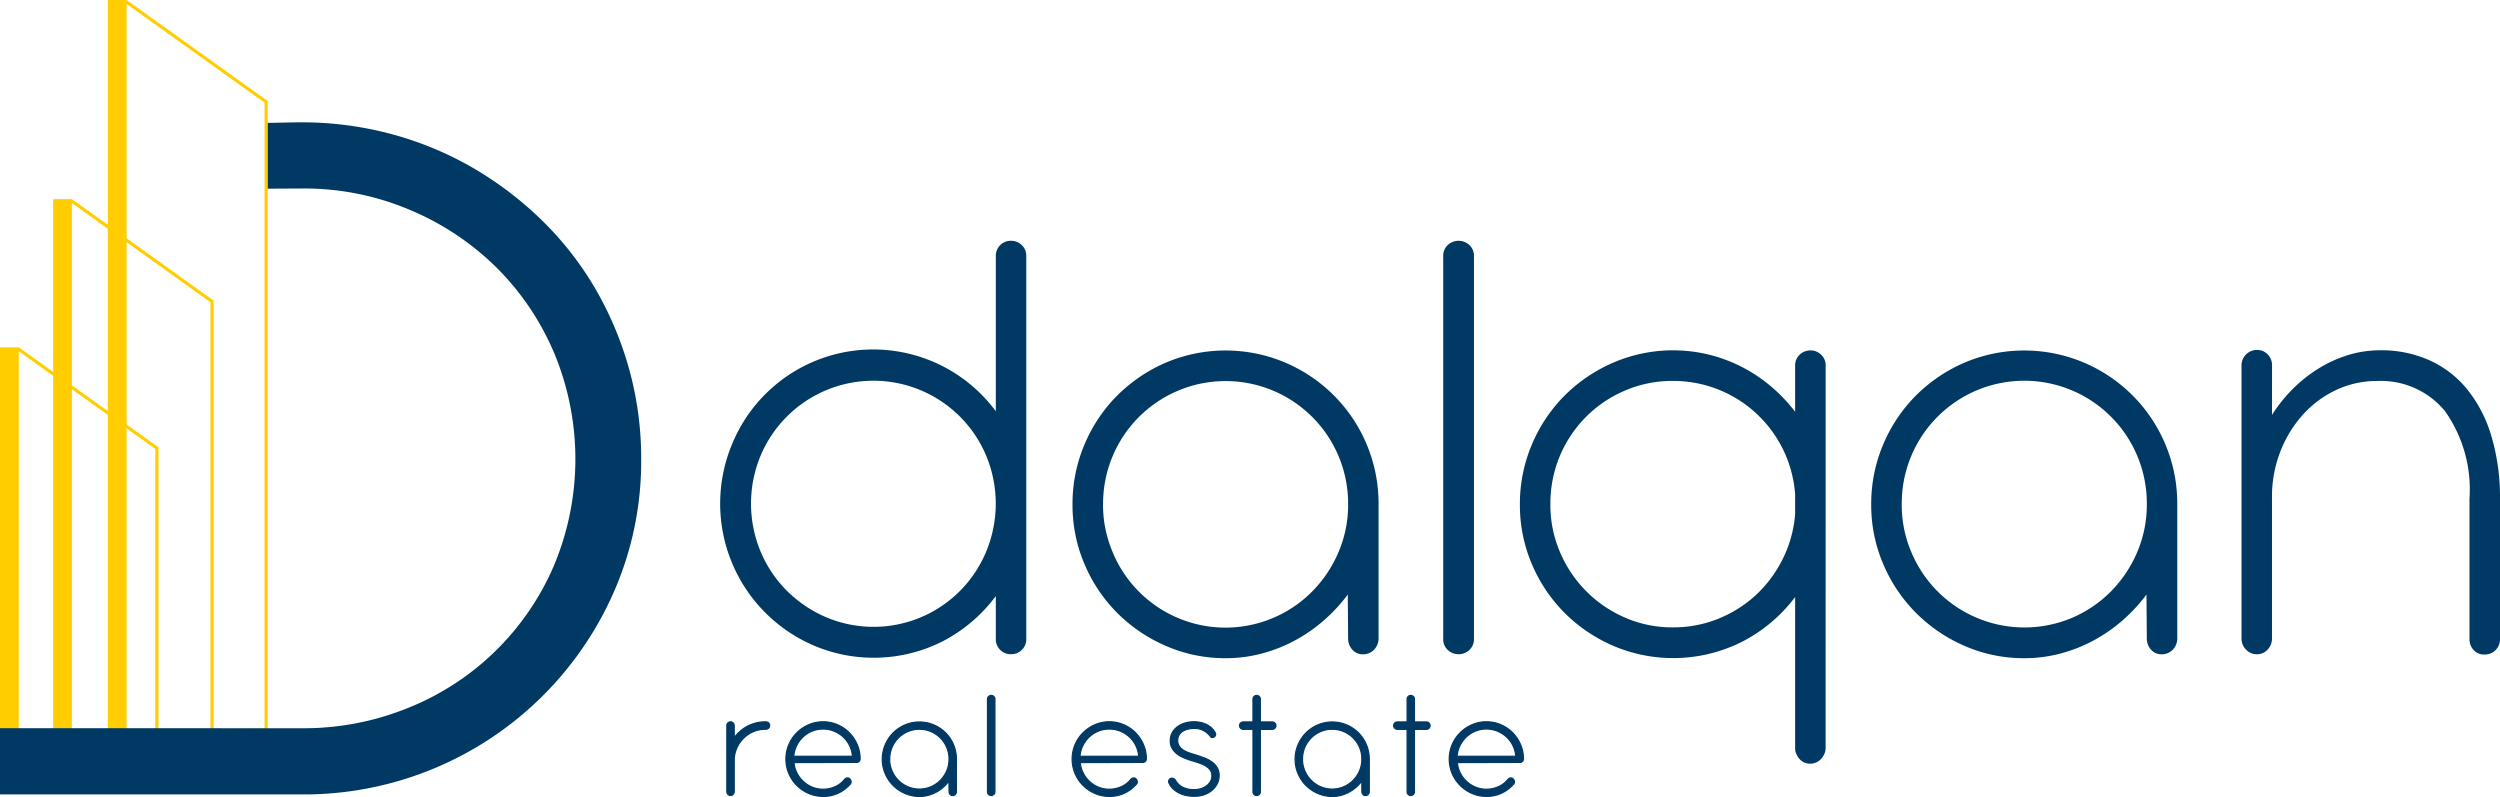 <svg xmlns="http://www.w3.org/2000/svg" xmlns:xlink="http://www.w3.org/1999/xlink" id="Group_9727" data-name="Group 9727" width="524" height="167.066" viewBox="0 0 524 167.066"><defs><clipPath id="clip-path"><rect id="Rectangle_1845" data-name="Rectangle 1845" width="524" height="167.066" fill="none"></rect></clipPath></defs><path id="Path_14177" data-name="Path 14177" d="M26.532.82l28.925,20.7V152.708l-28.925.274ZM26.524,0l0,0H22.6V165.684h3.927V153.645l29.585-.28V21.182L26.532,0h0Z" fill="#ffcd00"></path><path id="Path_14178" data-name="Path 14178" d="M15.064,42.555,44.117,63.35V163l-29.053.275Zm-3.927-.815V166.218h3.927v-2.28l29.711-.282V63.008L15.064,41.741H11.137Z" fill="#ffcd00"></path><path id="Path_14179" data-name="Path 14179" d="M3.929,73.609l28.635,20.5v67.362l-28.635.271Zm0-.812H0v93.64H3.929V162.4l29.294-.278V93.763Z" fill="#ffcd00"></path><g id="Group_9728" data-name="Group 9728"><g id="Group_9727-2" data-name="Group 9727" clip-path="url(#clip-path)"><path id="Path_14180" data-name="Path 14180" d="M56.121,25.755c1.164,0,4.962-.114,6.843-.114h.149a72.368,72.368,0,0,1,18.972,2.473,70.677,70.677,0,0,1,17,7.049,73.976,73.976,0,0,1,14.43,10.949,67.9,67.9,0,0,1,11.149,14.2,71.9,71.9,0,0,1,7.159,16.89A69.788,69.788,0,0,1,134.39,96.19a68.073,68.073,0,0,1-5.635,27.679,70.926,70.926,0,0,1-65.642,42.643H0V152.624H46.512v.017h16.75a58.12,58.12,0,0,0,22.368-4.3,55.761,55.761,0,0,0,30.48-29.8,57.775,57.775,0,0,0,0-44.657,56.188,56.188,0,0,0-12.2-17.964,57.411,57.411,0,0,0-18.168-12,56.658,56.658,0,0,0-22.262-4.41l-7.36.035Z" fill="#003964"></path><path id="Path_14181" data-name="Path 14181" d="M215.107,133.944a3.034,3.034,0,0,1-.933,2.269,3.172,3.172,0,0,1-2.287.913,3.12,3.12,0,0,1-3.165-3.075V124.94a32.51,32.51,0,0,1-11.074,9.445,32.031,32.031,0,0,1-27.025.939A32.362,32.362,0,0,1,153.49,92.978,31.97,31.97,0,0,1,208.722,86.2V53.653a3.123,3.123,0,0,1,3.058-3.183h.107a3.173,3.173,0,0,1,2.287.914,3.034,3.034,0,0,1,.933,2.269Zm-55.7-18.38a25.541,25.541,0,0,0,5.452,8.19A26.378,26.378,0,0,0,173,129.306a25.553,25.553,0,0,0,33.725-13.742,26.205,26.205,0,0,0,0-20.007,25.644,25.644,0,0,0-47.323,0,26.178,26.178,0,0,0,0,20.007Z" fill="#003964"></path><path id="Path_14182" data-name="Path 14182" d="M224.8,105.743a31.844,31.844,0,0,1,2.524-12.612,32.182,32.182,0,0,1,6.9-10.28,32.786,32.786,0,0,1,10.231-6.885,32.074,32.074,0,0,1,44.494,29.458v28.335a3.338,3.338,0,0,1-.933,2.4,3.134,3.134,0,0,1-2.356.983,2.844,2.844,0,0,1-2.222-.983,3.481,3.481,0,0,1-.874-2.4l-.068-9.138a34.737,34.737,0,0,1-5.016,5.414,33.129,33.129,0,0,1-6.059,4.2,31.825,31.825,0,0,1-6.933,2.742,29.251,29.251,0,0,1-7.574.982,31.014,31.014,0,0,1-12.446-2.535,32.8,32.8,0,0,1-10.232-6.885,32.3,32.3,0,0,1-6.9-10.246,31.422,31.422,0,0,1-2.537-12.543m6.4-.031a25.167,25.167,0,0,0,1.988,9.952,25.588,25.588,0,0,0,41.965,8.183,26.347,26.347,0,0,0,5.426-8.189,25.133,25.133,0,0,0,1.989-9.952,25.68,25.68,0,1,0-51.359,0Z" fill="#003964"></path><path id="Path_14183" data-name="Path 14183" d="M308.941,133.943a3.034,3.034,0,0,1-.933,2.269,3.323,3.323,0,0,1-4.578,0,3.025,3.025,0,0,1-.933-2.269V53.652a3.026,3.026,0,0,1,.933-2.269,3.323,3.323,0,0,1,4.578,0,3.037,3.037,0,0,1,.933,2.269Z" fill="#003964"></path><path id="Path_14184" data-name="Path 14184" d="M382.648,156.826a3.041,3.041,0,0,1-.336,1.352l-.2.338c0,.044-.044.113-.134.2a3.089,3.089,0,0,1-2.592,1.352,2.844,2.844,0,0,1-1.662-.507,3,3,0,0,1-1.064-1.252,2.64,2.64,0,0,1-.4-1.49V125.14a32.477,32.477,0,0,1-11.074,9.345,32.051,32.051,0,0,1-26.96.917,32.82,32.82,0,0,1-10.231-6.885,32.272,32.272,0,0,1-6.9-10.246,31.421,31.421,0,0,1-2.524-12.518,31.806,31.806,0,0,1,2.524-12.612,32.186,32.186,0,0,1,6.9-10.281,32.774,32.774,0,0,1,10.231-6.885,31.629,31.629,0,0,1,26.96.983,32.4,32.4,0,0,1,6.058,4.069,33.827,33.827,0,0,1,5.016,5.279v-9.68a3.049,3.049,0,0,1,.934-2.269,3.263,3.263,0,0,1,4.53,0,3.05,3.05,0,0,1,.934,2.266ZM324.96,105.712a25.132,25.132,0,0,0,1.988,9.952,25.962,25.962,0,0,0,13.614,13.77,24.709,24.709,0,0,0,10.079,2.062,25.026,25.026,0,0,0,9.646-1.862,25.608,25.608,0,0,0,7.919-5.076,26.06,26.06,0,0,0,5.527-7.549,25.519,25.519,0,0,0,2.526-9.207v-4.2a25.6,25.6,0,0,0-25.612-23.759,25.056,25.056,0,0,0-10.079,2.031,25.609,25.609,0,0,0-15.6,23.828Z" fill="#003964"></path><path id="Path_14185" data-name="Path 14185" d="M392.206,105.743a31.809,31.809,0,0,1,2.524-12.612,32.149,32.149,0,0,1,6.9-10.28,32.775,32.775,0,0,1,10.231-6.885,32.074,32.074,0,0,1,44.494,29.458v28.335a3.334,3.334,0,0,1-.933,2.4,3.134,3.134,0,0,1-2.356.983,2.847,2.847,0,0,1-2.222-.983,3.481,3.481,0,0,1-.874-2.4l-.069-9.138a34.64,34.64,0,0,1-5.016,5.414,33.087,33.087,0,0,1-6.058,4.2,31.9,31.9,0,0,1-6.933,2.742,29.256,29.256,0,0,1-7.574.982,31,31,0,0,1-12.447-2.535,32.806,32.806,0,0,1-10.231-6.913,32.258,32.258,0,0,1-6.9-10.246,31.409,31.409,0,0,1-2.537-12.515m6.4-.031a25.167,25.167,0,0,0,1.988,9.952,25.693,25.693,0,0,0,33.843,13.77,25.691,25.691,0,0,0,8.121-5.587,26.344,26.344,0,0,0,5.427-8.189,25.15,25.15,0,0,0,1.989-9.952,25.682,25.682,0,1,0-51.362,0Z" fill="#003964"></path><path id="Path_14186" data-name="Path 14186" d="M476.21,86.96a32.232,32.232,0,0,1,4.44-5.517,29.777,29.777,0,0,1,5.421-4.266,26.567,26.567,0,0,1,6.158-2.776,22.847,22.847,0,0,1,6.665-.982,24.628,24.628,0,0,1,10.331,2.1,21.789,21.789,0,0,1,7.876,6.058,28.281,28.281,0,0,1,5.047,9.68,44.752,44.752,0,0,1,1.852,12.9V133.94a3.176,3.176,0,0,1-3.1,3.251c-.068,0-.135,0-.2,0a2.893,2.893,0,0,1-2.222-.939,3.27,3.27,0,0,1-.874-2.3V104.5a28.38,28.38,0,0,0-5.15-18.348,17.379,17.379,0,0,0-14.236-6.294,19.808,19.808,0,0,0-8.582,1.893,21.912,21.912,0,0,0-6.967,5.18,25.258,25.258,0,0,0-4.711,7.717,25.859,25.859,0,0,0-1.749,9.58v29.583a3.316,3.316,0,0,1-.909,2.335,2.945,2.945,0,0,1-2.256.982,3.053,3.053,0,0,1-2.287-.982,3.248,3.248,0,0,1-.933-2.335V76.6a3.23,3.23,0,0,1,3.208-3.251h.025a3,3,0,0,1,2.256.939,3.2,3.2,0,0,1,.909,2.3Z" fill="#003964"></path><path id="Path_14187" data-name="Path 14187" d="M153.9,154.626a8.549,8.549,0,0,1,1.245-1.368,7.8,7.8,0,0,1,1.531-1.048,8.163,8.163,0,0,1,1.761-.673,7.7,7.7,0,0,1,1.923-.238h.146a.8.8,0,0,1,.6.223.76.76,0,0,1,.211.547.74.74,0,0,1-.236.567.818.818,0,0,1-.579.222h-.146a6.127,6.127,0,0,0-2.489.516,6.629,6.629,0,0,0-3.464,3.5,6.457,6.457,0,0,0-.513,2.573v6.487a.79.79,0,0,1-.227.566.72.72,0,0,1-.548.238.733.733,0,0,1-.538-.238.775.775,0,0,1-.234-.566V152.088a.767.767,0,0,1,.224-.557.771.771,0,0,1,1.323.557Z" fill="#003964"></path><path id="Path_14188" data-name="Path 14188" d="M153.9,154.626a8.549,8.549,0,0,1,1.245-1.368,7.8,7.8,0,0,1,1.531-1.048,8.163,8.163,0,0,1,1.761-.673,7.7,7.7,0,0,1,1.923-.238h.146a.8.8,0,0,1,.6.223.76.76,0,0,1,.211.547.74.74,0,0,1-.236.567.818.818,0,0,1-.579.222h-.146a6.127,6.127,0,0,0-2.489.516,6.629,6.629,0,0,0-3.464,3.5,6.457,6.457,0,0,0-.513,2.573v6.487a.79.79,0,0,1-.227.566.72.72,0,0,1-.548.238.733.733,0,0,1-.538-.238.775.775,0,0,1-.234-.566V152.088a.767.767,0,0,1,.224-.557.771.771,0,0,1,1.323.557Z" fill="none" stroke="#003964" stroke-miterlimit="10" stroke-width="0.25"></path><path id="Path_14189" data-name="Path 14189" d="M166.431,159.837a5.892,5.892,0,0,0,.622,2.191,6.162,6.162,0,0,0,3.2,2.957,5.838,5.838,0,0,0,2.256.435,6.041,6.041,0,0,0,2.614-.573,5.214,5.214,0,0,0,1.963-1.564.785.785,0,0,1,.781-.2.674.674,0,0,1,.343.295.809.809,0,0,1,.186.516.726.726,0,0,1-.286.566,7.589,7.589,0,0,1-2.353,1.762,7.236,7.236,0,0,1-3.251.7,7.466,7.466,0,0,1-3.022-.626,7.963,7.963,0,0,1-2.467-1.671,7.8,7.8,0,0,1,0-11.044,7.951,7.951,0,0,1,2.467-1.671,7.466,7.466,0,0,1,3.022-.626,7.57,7.57,0,0,1,3.015.607,7.745,7.745,0,0,1,2.467,1.662,8.031,8.031,0,0,1,1.671,2.472,7.467,7.467,0,0,1,.623,3.023.727.727,0,0,1-.7.754.414.414,0,0,1-.05,0Zm12.235-1.327a5.97,5.97,0,0,0-.594-2.238,6.163,6.163,0,0,0-1.345-1.808,6.2,6.2,0,0,0-6.522-1.212,6.012,6.012,0,0,0-1.9,1.221,6.415,6.415,0,0,0-1.328,1.818,5.891,5.891,0,0,0-.6,2.219Z" fill="#003964"></path><path id="Path_14190" data-name="Path 14190" d="M166.431,159.837a5.892,5.892,0,0,0,.622,2.191,6.162,6.162,0,0,0,3.2,2.957,5.838,5.838,0,0,0,2.256.435,6.041,6.041,0,0,0,2.614-.573,5.214,5.214,0,0,0,1.963-1.564.785.785,0,0,1,.781-.2.674.674,0,0,1,.343.295.809.809,0,0,1,.186.516.726.726,0,0,1-.286.566,7.589,7.589,0,0,1-2.353,1.762,7.236,7.236,0,0,1-3.251.7,7.466,7.466,0,0,1-3.022-.626,7.963,7.963,0,0,1-2.467-1.671,7.8,7.8,0,0,1,0-11.044,7.951,7.951,0,0,1,2.467-1.671,7.466,7.466,0,0,1,3.022-.626,7.57,7.57,0,0,1,3.015.607,7.745,7.745,0,0,1,2.467,1.662,8.031,8.031,0,0,1,1.671,2.472,7.467,7.467,0,0,1,.623,3.023.727.727,0,0,1-.7.754.414.414,0,0,1-.05,0Zm12.235-1.327a5.97,5.97,0,0,0-.594-2.238,6.163,6.163,0,0,0-1.345-1.808,6.2,6.2,0,0,0-6.522-1.212,6.012,6.012,0,0,0-1.9,1.221,6.415,6.415,0,0,0-1.328,1.818,5.891,5.891,0,0,0-.6,2.219Z" fill="none" stroke="#003964" stroke-miterlimit="10" stroke-width="0.25"></path><path id="Path_14191" data-name="Path 14191" d="M184.921,159.142a7.889,7.889,0,0,1,2.293-5.539,7.926,7.926,0,0,1,2.49-1.671,7.758,7.758,0,0,1,10.763,7.138v6.857a.814.814,0,0,1-.227.582.761.761,0,0,1-.569.238.691.691,0,0,1-.539-.238.84.84,0,0,1-.211-.582l-.016-2.213a8.38,8.38,0,0,1-1.214,1.311,7.972,7.972,0,0,1-1.465,1.014,7.761,7.761,0,0,1-1.677.664,7.087,7.087,0,0,1-1.833.238,7.523,7.523,0,0,1-3.012-.626,7.963,7.963,0,0,1-2.49-1.668,7.808,7.808,0,0,1-1.67-2.479,7.6,7.6,0,0,1-.623-3.026m1.556,0a6.1,6.1,0,0,0,.482,2.407,6.291,6.291,0,0,0,3.3,3.336,6.173,6.173,0,0,0,6.861-1.352,6.407,6.407,0,0,0,1.313-1.984,6.066,6.066,0,0,0,.482-2.407,6.213,6.213,0,1,0-12.425,0Z" fill="#003964"></path><path id="Path_14192" data-name="Path 14192" d="M184.921,159.142a7.889,7.889,0,0,1,2.293-5.539,7.926,7.926,0,0,1,2.49-1.671,7.758,7.758,0,0,1,10.763,7.138v6.857a.814.814,0,0,1-.227.582.761.761,0,0,1-.569.238.691.691,0,0,1-.539-.238.84.84,0,0,1-.211-.582l-.016-2.213a8.38,8.38,0,0,1-1.214,1.311,7.972,7.972,0,0,1-1.465,1.014,7.761,7.761,0,0,1-1.677.664,7.087,7.087,0,0,1-1.833.238,7.523,7.523,0,0,1-3.012-.626,7.963,7.963,0,0,1-2.49-1.668,7.808,7.808,0,0,1-1.67-2.479A7.6,7.6,0,0,1,184.921,159.142Zm1.556,0a6.1,6.1,0,0,0,.482,2.407,6.291,6.291,0,0,0,3.3,3.336,6.173,6.173,0,0,0,6.861-1.352,6.407,6.407,0,0,0,1.313-1.984,6.066,6.066,0,0,0,.482-2.407,6.213,6.213,0,1,0-12.425,0Z" fill="none" stroke="#003964" stroke-miterlimit="10" stroke-width="0.25"></path><path id="Path_14193" data-name="Path 14193" d="M208.539,165.965a.737.737,0,0,1-.227.548.806.806,0,0,1-1.108,0,.737.737,0,0,1-.227-.548V146.534a.737.737,0,0,1,.227-.548.8.8,0,0,1,1.108,0,.737.737,0,0,1,.227.548Z" fill="#003964"></path><path id="Path_14194" data-name="Path 14194" d="M208.539,165.965a.737.737,0,0,1-.227.548.806.806,0,0,1-1.108,0,.737.737,0,0,1-.227-.548V146.534a.737.737,0,0,1,.227-.548.8.8,0,0,1,1.108,0,.737.737,0,0,1,.227.548Z" fill="none" stroke="#003964" stroke-miterlimit="10" stroke-width="0.25"></path><path id="Path_14195" data-name="Path 14195" d="M226.428,159.837a5.891,5.891,0,0,0,.622,2.191,6.18,6.18,0,0,0,3.193,2.957,5.856,5.856,0,0,0,2.256.435,6.044,6.044,0,0,0,2.614-.573,5.214,5.214,0,0,0,1.963-1.564.785.785,0,0,1,.781-.2.668.668,0,0,1,.342.295.8.8,0,0,1,.187.516.726.726,0,0,1-.286.566,7.589,7.589,0,0,1-2.353,1.762,7.251,7.251,0,0,1-3.248.7,7.465,7.465,0,0,1-3.022-.626,7.963,7.963,0,0,1-2.467-1.671,7.8,7.8,0,0,1,0-11.044,7.963,7.963,0,0,1,2.467-1.671,7.465,7.465,0,0,1,3.022-.626,7.587,7.587,0,0,1,3.015.607,7.745,7.745,0,0,1,2.467,1.662,8.031,8.031,0,0,1,1.671,2.472,7.467,7.467,0,0,1,.623,3.023.727.727,0,0,1-.7.754.414.414,0,0,1-.05,0Zm12.235-1.327a5.97,5.97,0,0,0-.594-2.238,6.175,6.175,0,0,0-1.345-1.808,6.319,6.319,0,0,0-1.913-1.212,6.242,6.242,0,0,0-4.609,0,6.012,6.012,0,0,0-1.9,1.221,6.4,6.4,0,0,0-1.328,1.818,5.854,5.854,0,0,0-.6,2.219Z" fill="#003964"></path><path id="Path_14196" data-name="Path 14196" d="M226.428,159.837a5.891,5.891,0,0,0,.622,2.191,6.18,6.18,0,0,0,3.193,2.957,5.856,5.856,0,0,0,2.256.435,6.044,6.044,0,0,0,2.614-.573,5.214,5.214,0,0,0,1.963-1.564.785.785,0,0,1,.781-.2.668.668,0,0,1,.342.295.8.8,0,0,1,.187.516.726.726,0,0,1-.286.566,7.589,7.589,0,0,1-2.353,1.762,7.251,7.251,0,0,1-3.248.7,7.465,7.465,0,0,1-3.022-.626,7.963,7.963,0,0,1-2.467-1.671,7.8,7.8,0,0,1,0-11.044,7.963,7.963,0,0,1,2.467-1.671,7.465,7.465,0,0,1,3.022-.626,7.587,7.587,0,0,1,3.015.607,7.745,7.745,0,0,1,2.467,1.662,8.031,8.031,0,0,1,1.671,2.472,7.467,7.467,0,0,1,.623,3.023.727.727,0,0,1-.7.754.414.414,0,0,1-.05,0Zm12.235-1.327a5.97,5.97,0,0,0-.594-2.238,6.175,6.175,0,0,0-1.345-1.808,6.319,6.319,0,0,0-1.913-1.212,6.242,6.242,0,0,0-4.609,0,6.012,6.012,0,0,0-1.9,1.221,6.4,6.4,0,0,0-1.328,1.818,5.854,5.854,0,0,0-.6,2.219Z" fill="none" stroke="#003964" stroke-miterlimit="10" stroke-width="0.25"></path><path id="Path_14197" data-name="Path 14197" d="M248.141,158.835a6.424,6.424,0,0,1-1.45-.836,3.935,3.935,0,0,1-1.018-1.154,3.112,3.112,0,0,1-.382-1.581,3.374,3.374,0,0,1,.438-1.743,4.06,4.06,0,0,1,1.139-1.252,5.029,5.029,0,0,1,1.581-.745,6.588,6.588,0,0,1,1.777-.247,6.789,6.789,0,0,1,1.385.141,5.334,5.334,0,0,1,1.244.426,4.582,4.582,0,0,1,1.058.713,3.693,3.693,0,0,1,.781,1,.652.652,0,0,1-.081.82.845.845,0,0,1-.382.2.56.56,0,0,1-.414-.066,4.811,4.811,0,0,0-1.54-1.383,4.089,4.089,0,0,0-1.964-.451,5.916,5.916,0,0,0-1.223.131,3.661,3.661,0,0,0-1.114.426,2.447,2.447,0,0,0-.815.785,2.2,2.2,0,0,0-.311,1.212,2.03,2.03,0,0,0,.277,1.089,2.741,2.741,0,0,0,.74.785,4.861,4.861,0,0,0,1.068.573q.6.237,1.269.435,1.077.313,2.044.679a7.22,7.22,0,0,1,1.693.861,4.094,4.094,0,0,1,1.158,1.205,3.148,3.148,0,0,1,.432,1.7,3.739,3.739,0,0,1-.407,1.727,4.421,4.421,0,0,1-1.117,1.387,5.239,5.239,0,0,1-1.653.916,6.1,6.1,0,0,1-2.019.313,8.209,8.209,0,0,1-1.662-.162,6.1,6.1,0,0,1-1.481-.5,5.2,5.2,0,0,1-1.245-.836,3.884,3.884,0,0,1-.871-1.17.766.766,0,0,1-.106-.626.7.7,0,0,1,.311-.41.749.749,0,0,1,.529-.072.937.937,0,0,1,.545.369,3.707,3.707,0,0,0,1.581,1.531,5.321,5.321,0,0,0,2.377.482,4.639,4.639,0,0,0,1.369-.2,3.875,3.875,0,0,0,1.189-.588,3.024,3.024,0,0,0,.831-.917,2.327,2.327,0,0,0,.311-1.189,2.053,2.053,0,0,0-.333-1.18,3,3,0,0,0-.912-.851,6.816,6.816,0,0,0-1.344-.626q-.77-.273-1.631-.517a16.738,16.738,0,0,1-1.652-.591" fill="#003964"></path><path id="Path_14198" data-name="Path 14198" d="M248.141,158.835a6.424,6.424,0,0,1-1.45-.836,3.935,3.935,0,0,1-1.018-1.154,3.112,3.112,0,0,1-.382-1.581,3.374,3.374,0,0,1,.438-1.743,4.06,4.06,0,0,1,1.139-1.252,5.029,5.029,0,0,1,1.581-.745,6.588,6.588,0,0,1,1.777-.247,6.789,6.789,0,0,1,1.385.141,5.334,5.334,0,0,1,1.244.426,4.582,4.582,0,0,1,1.058.713,3.693,3.693,0,0,1,.781,1,.652.652,0,0,1-.081.82.845.845,0,0,1-.382.2.56.56,0,0,1-.414-.066,4.811,4.811,0,0,0-1.54-1.383,4.089,4.089,0,0,0-1.964-.451,5.916,5.916,0,0,0-1.223.131,3.661,3.661,0,0,0-1.114.426,2.447,2.447,0,0,0-.815.785,2.2,2.2,0,0,0-.311,1.212,2.03,2.03,0,0,0,.277,1.089,2.741,2.741,0,0,0,.74.785,4.861,4.861,0,0,0,1.068.573q.6.237,1.269.435,1.077.313,2.044.679a7.22,7.22,0,0,1,1.693.861,4.094,4.094,0,0,1,1.158,1.205,3.148,3.148,0,0,1,.432,1.7,3.739,3.739,0,0,1-.407,1.727,4.421,4.421,0,0,1-1.117,1.387,5.239,5.239,0,0,1-1.653.916,6.1,6.1,0,0,1-2.019.313,8.209,8.209,0,0,1-1.662-.162,6.1,6.1,0,0,1-1.481-.5,5.2,5.2,0,0,1-1.245-.836,3.884,3.884,0,0,1-.871-1.17.766.766,0,0,1-.106-.626.7.7,0,0,1,.311-.41.749.749,0,0,1,.529-.072.937.937,0,0,1,.545.369,3.707,3.707,0,0,0,1.581,1.531,5.321,5.321,0,0,0,2.377.482,4.639,4.639,0,0,0,1.369-.2,3.875,3.875,0,0,0,1.189-.588,3.024,3.024,0,0,0,.831-.917,2.327,2.327,0,0,0,.311-1.189,2.053,2.053,0,0,0-.333-1.18,3,3,0,0,0-.912-.851,6.816,6.816,0,0,0-1.344-.626q-.77-.273-1.631-.517A16.738,16.738,0,0,1,248.141,158.835Z" fill="none" stroke="#003964" stroke-miterlimit="10" stroke-width="0.25"></path><path id="Path_14199" data-name="Path 14199" d="M264.169,151.318h2.489a.765.765,0,0,1,.554.222.733.733,0,0,1,.227.548.75.75,0,0,1-.227.566.77.77,0,0,1-.554.223h-2.489v13.09a.737.737,0,0,1-.227.548.767.767,0,0,1-.554.222.755.755,0,0,1-.766-.744v-13.12h-2.035a.783.783,0,0,1-.781-.785.73.73,0,0,1,.228-.548.755.755,0,0,1,.553-.222h2.035v-4.785a.757.757,0,0,1,.741-.77h.025a.765.765,0,0,1,.554.222.737.737,0,0,1,.227.548Z" fill="#003964"></path><path id="Path_14200" data-name="Path 14200" d="M264.169,151.318h2.489a.765.765,0,0,1,.554.222.733.733,0,0,1,.227.548.75.75,0,0,1-.227.566.77.77,0,0,1-.554.223h-2.489v13.09a.737.737,0,0,1-.227.548.767.767,0,0,1-.554.222.755.755,0,0,1-.766-.744v-13.12h-2.035a.783.783,0,0,1-.781-.785.73.73,0,0,1,.228-.548.755.755,0,0,1,.553-.222h2.035v-4.785a.757.757,0,0,1,.741-.77h.025a.765.765,0,0,1,.554.222.737.737,0,0,1,.227.548Z" fill="none" stroke="#003964" stroke-miterlimit="10" stroke-width="0.25"></path><path id="Path_14201" data-name="Path 14201" d="M271.451,159.142a7.89,7.89,0,0,1,2.293-5.539,7.926,7.926,0,0,1,2.49-1.671A7.758,7.758,0,0,1,287,159.07v6.857a.81.81,0,0,1-.227.582.765.765,0,0,1-.569.238.689.689,0,0,1-.538-.238.841.841,0,0,1-.212-.582l-.016-2.213a8.422,8.422,0,0,1-1.213,1.311,7.979,7.979,0,0,1-1.466,1.014,7.721,7.721,0,0,1-1.677.664,7.088,7.088,0,0,1-1.833.238,7.526,7.526,0,0,1-3.012-.626,7.924,7.924,0,0,1-2.489-1.668,7.794,7.794,0,0,1-1.671-2.479,7.587,7.587,0,0,1-.623-3.026m1.556,0a6.1,6.1,0,0,0,.482,2.407,6.272,6.272,0,0,0,3.293,3.336,6.173,6.173,0,0,0,6.861-1.352,6.407,6.407,0,0,0,1.313-1.984,6.066,6.066,0,0,0,.482-2.407,6.214,6.214,0,1,0-12.427,0Z" fill="#003964"></path><path id="Path_14202" data-name="Path 14202" d="M271.451,159.142a7.89,7.89,0,0,1,2.293-5.539,7.926,7.926,0,0,1,2.49-1.671A7.758,7.758,0,0,1,287,159.07v6.857a.81.81,0,0,1-.227.582.765.765,0,0,1-.569.238.689.689,0,0,1-.538-.238.841.841,0,0,1-.212-.582l-.016-2.213a8.422,8.422,0,0,1-1.213,1.311,7.979,7.979,0,0,1-1.466,1.014,7.721,7.721,0,0,1-1.677.664,7.088,7.088,0,0,1-1.833.238,7.526,7.526,0,0,1-3.012-.626,7.924,7.924,0,0,1-2.489-1.668,7.794,7.794,0,0,1-1.671-2.479A7.587,7.587,0,0,1,271.451,159.142Zm1.556,0a6.1,6.1,0,0,0,.482,2.407,6.272,6.272,0,0,0,3.293,3.336,6.173,6.173,0,0,0,6.861-1.352,6.407,6.407,0,0,0,1.313-1.984,6.066,6.066,0,0,0,.482-2.407,6.214,6.214,0,1,0-12.427,0Z" fill="none" stroke="#003964" stroke-miterlimit="10" stroke-width="0.25"></path><path id="Path_14203" data-name="Path 14203" d="M296.472,151.318h2.489a.765.765,0,0,1,.554.222.729.729,0,0,1,.227.548.75.75,0,0,1-.227.566.77.77,0,0,1-.554.223h-2.489v13.09a.733.733,0,0,1-.227.548.767.767,0,0,1-.554.222.754.754,0,0,1-.765-.745.1.1,0,0,1,0-.025V152.873h-2.035a.782.782,0,0,1-.781-.785.729.729,0,0,1,.227-.548.761.761,0,0,1,.554-.222h2.035v-4.785a.755.755,0,0,1,.74-.77h.025a.765.765,0,0,1,.554.222.733.733,0,0,1,.227.548Z" fill="#003964"></path><path id="Path_14204" data-name="Path 14204" d="M296.472,151.318h2.489a.765.765,0,0,1,.554.222.729.729,0,0,1,.227.548.75.75,0,0,1-.227.566.77.77,0,0,1-.554.223h-2.489v13.09a.733.733,0,0,1-.227.548.767.767,0,0,1-.554.222.754.754,0,0,1-.765-.745.1.1,0,0,1,0-.025V152.873h-2.035a.782.782,0,0,1-.781-.785.729.729,0,0,1,.227-.548.761.761,0,0,1,.554-.222h2.035v-4.785a.755.755,0,0,1,.74-.77h.025a.765.765,0,0,1,.554.222.733.733,0,0,1,.227.548Z" fill="none" stroke="#003964" stroke-miterlimit="10" stroke-width="0.25"></path><path id="Path_14205" data-name="Path 14205" d="M305.465,159.837a5.892,5.892,0,0,0,.622,2.191,6.162,6.162,0,0,0,3.2,2.957,5.856,5.856,0,0,0,2.256.435,6.041,6.041,0,0,0,2.614-.573,5.214,5.214,0,0,0,1.963-1.564.785.785,0,0,1,.781-.2.672.672,0,0,1,.342.295.8.8,0,0,1,.187.516.726.726,0,0,1-.286.566,7.589,7.589,0,0,1-2.353,1.762,7.236,7.236,0,0,1-3.251.7,7.466,7.466,0,0,1-3.022-.626,7.951,7.951,0,0,1-2.467-1.671,7.8,7.8,0,0,1,0-11.044,7.951,7.951,0,0,1,2.467-1.671,7.466,7.466,0,0,1,3.022-.626,7.57,7.57,0,0,1,3.015.607,7.76,7.76,0,0,1,2.468,1.662,8.067,8.067,0,0,1,1.671,2.472,7.483,7.483,0,0,1,.622,3.023.727.727,0,0,1-.7.754.431.431,0,0,1-.051,0ZM317.7,158.51a5.951,5.951,0,0,0-.594-2.238,6.175,6.175,0,0,0-1.345-1.808,6.3,6.3,0,0,0-1.913-1.212,6.118,6.118,0,0,0-6.507,1.221,6.4,6.4,0,0,0-1.328,1.818,5.873,5.873,0,0,0-.6,2.219Z" fill="#003964"></path><path id="Path_14206" data-name="Path 14206" d="M305.465,159.837a5.892,5.892,0,0,0,.622,2.191,6.162,6.162,0,0,0,3.2,2.957,5.856,5.856,0,0,0,2.256.435,6.041,6.041,0,0,0,2.614-.573,5.214,5.214,0,0,0,1.963-1.564.785.785,0,0,1,.781-.2.672.672,0,0,1,.342.295.8.8,0,0,1,.187.516.726.726,0,0,1-.286.566,7.589,7.589,0,0,1-2.353,1.762,7.236,7.236,0,0,1-3.251.7,7.466,7.466,0,0,1-3.022-.626,7.951,7.951,0,0,1-2.467-1.671,7.8,7.8,0,0,1,0-11.044,7.951,7.951,0,0,1,2.467-1.671,7.466,7.466,0,0,1,3.022-.626,7.57,7.57,0,0,1,3.015.607,7.76,7.76,0,0,1,2.468,1.662,8.067,8.067,0,0,1,1.671,2.472,7.483,7.483,0,0,1,.622,3.023.727.727,0,0,1-.7.754.431.431,0,0,1-.051,0ZM317.7,158.51a5.951,5.951,0,0,0-.594-2.238,6.175,6.175,0,0,0-1.345-1.808,6.3,6.3,0,0,0-1.913-1.212,6.118,6.118,0,0,0-6.507,1.221,6.4,6.4,0,0,0-1.328,1.818,5.873,5.873,0,0,0-.6,2.219Z" fill="none" stroke="#003964" stroke-miterlimit="10" stroke-width="0.25"></path></g></g></svg>